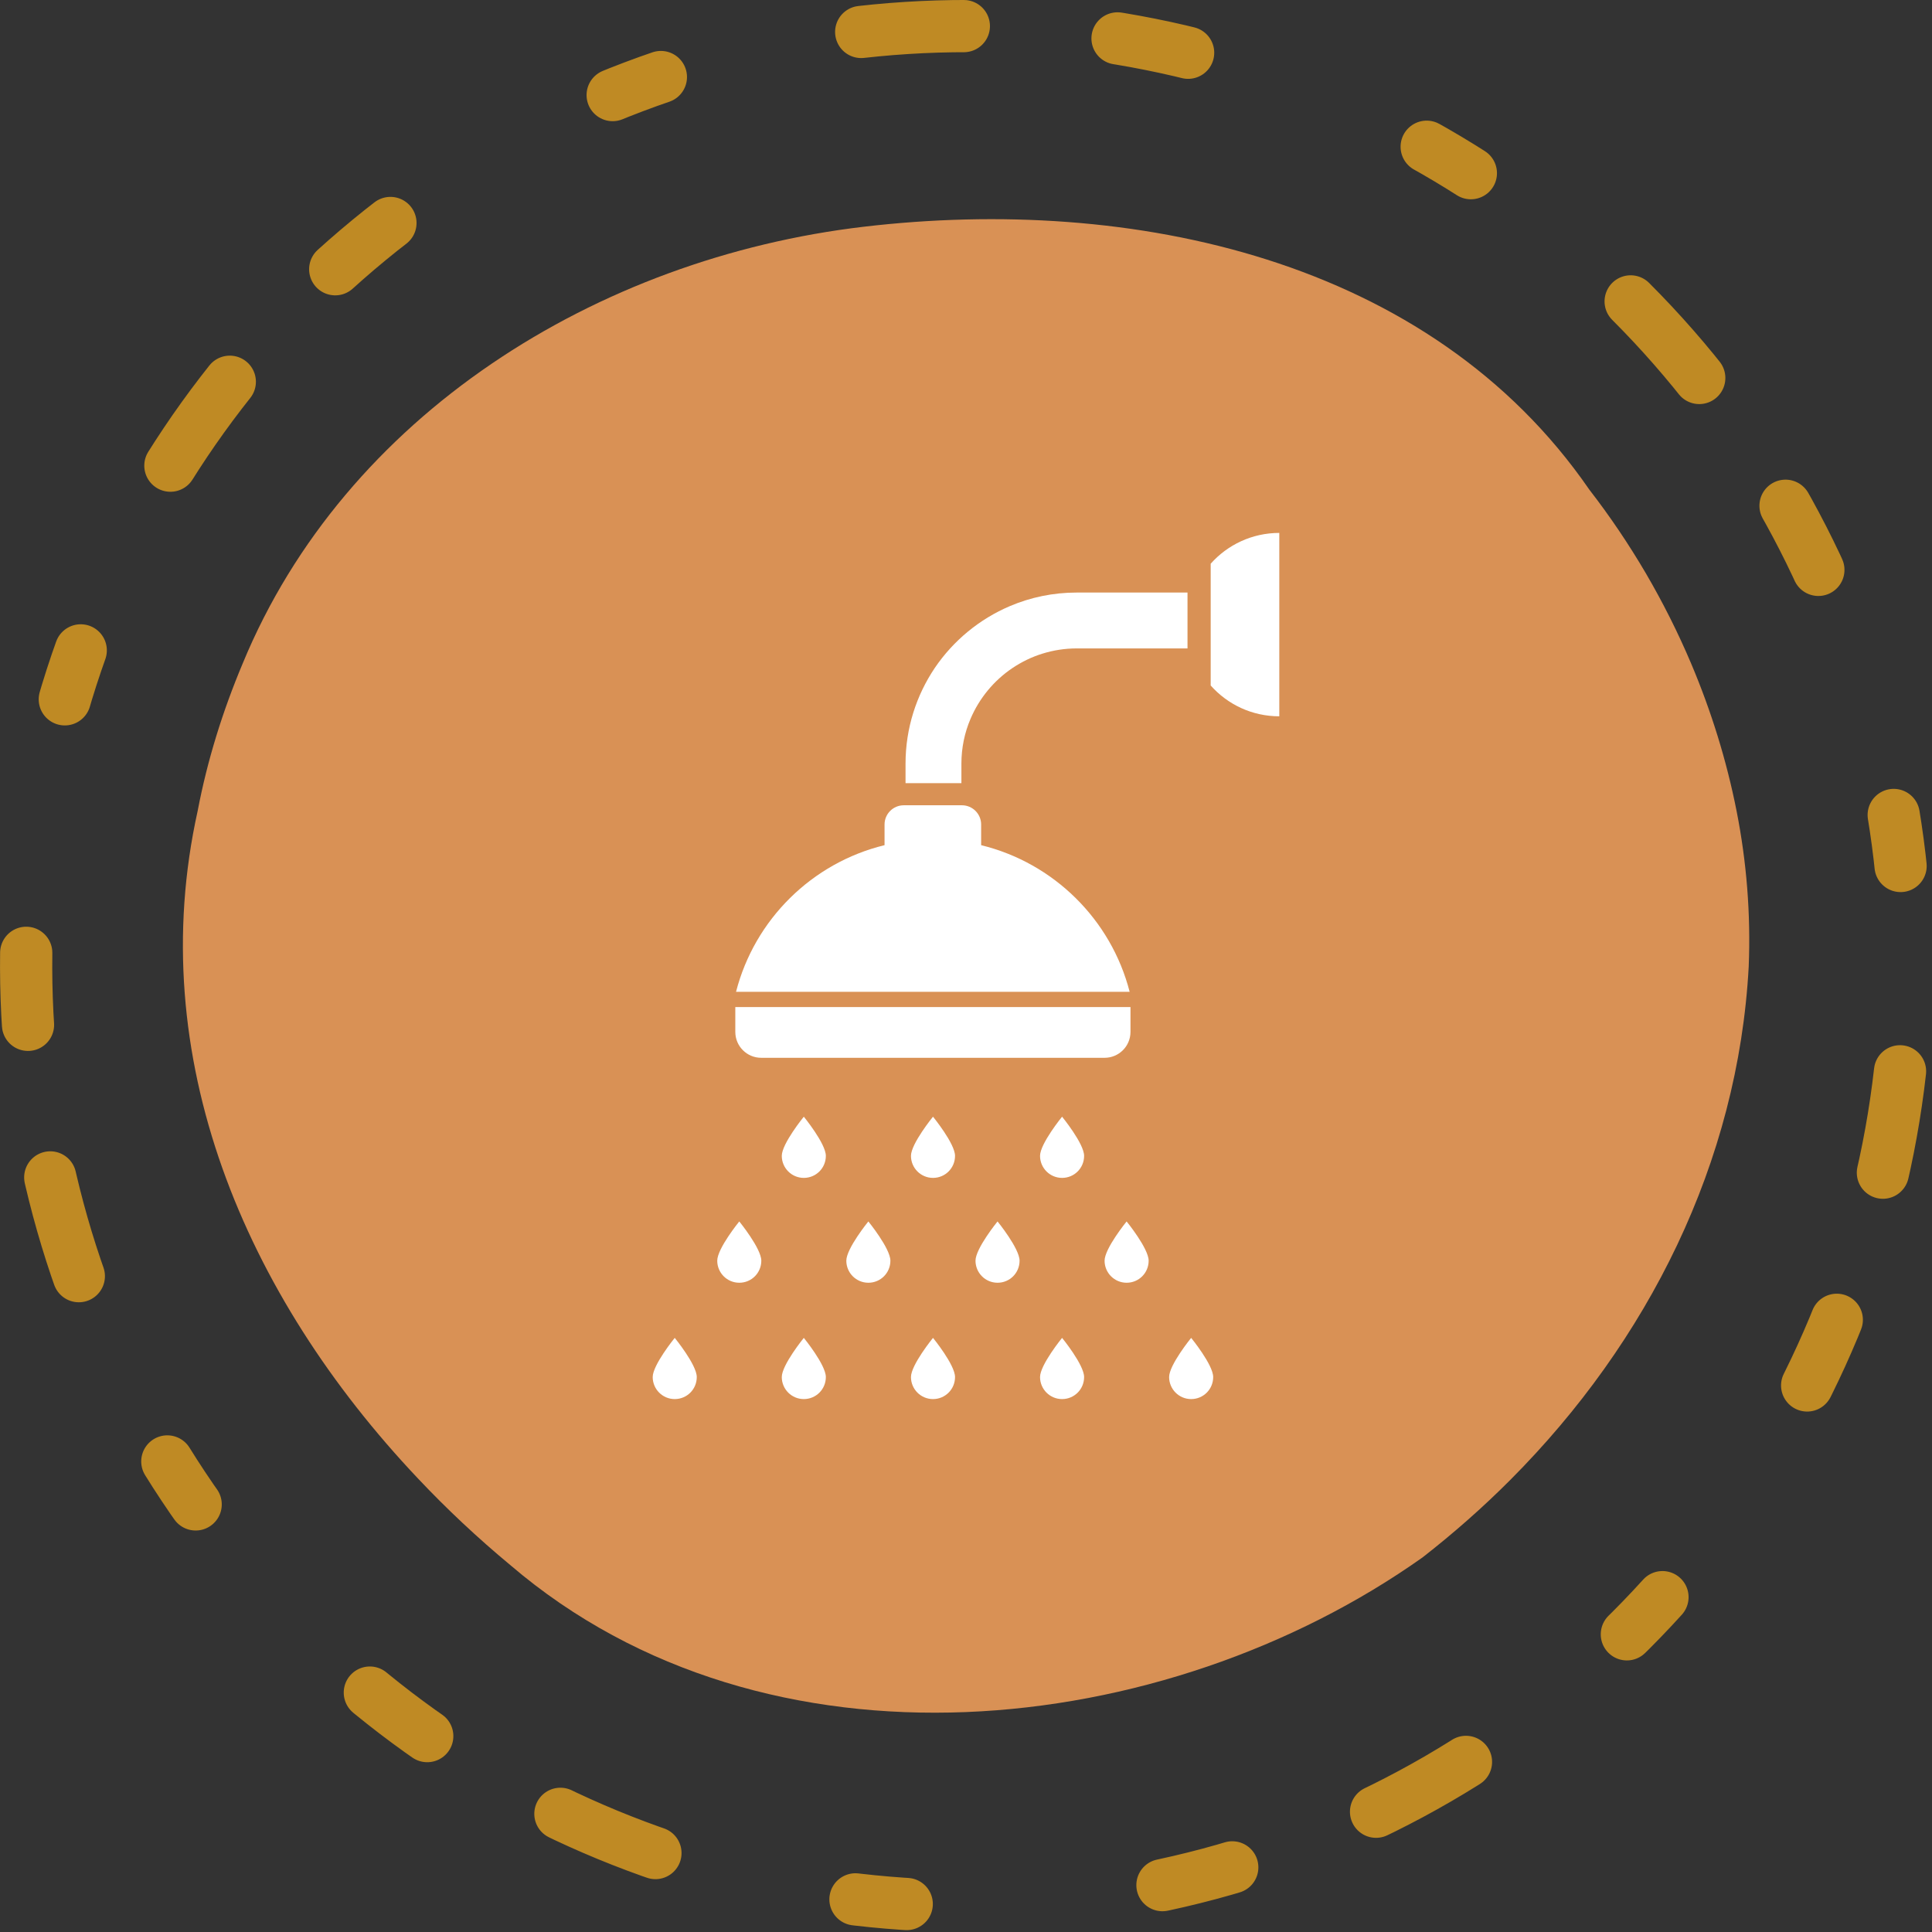 <?xml version="1.0" encoding="UTF-8"?><svg id="_レイヤー_2" xmlns="http://www.w3.org/2000/svg" viewBox="0 0 185 185"><rect x="0" y="0" width="185" height="185" fill="#333333" stroke="none"/><defs><style>.cls-1{fill:#fff;}.cls-2{fill:#d99155;}.cls-3{fill:none;stroke:#bf8a24;stroke-dasharray:0 0 0 0 0 0 9.85 14.78 6.9 24.63 4.93 19.7;stroke-linecap:round;stroke-linejoin:round;stroke-width:5px;}</style></defs><g id="_レイヤー_1-2"><g><path class="cls-2" d="M167.45,92.54c-1.01,18.79-9.66,35.96-22.82,49.16-2.63,2.64-5.45,5.12-8.41,7.43-24.71,17.51-62.8,21.74-87.35,.74-3.12-2.59-6.09-5.37-8.85-8.3-16.61-17.56-26.31-40.39-21.09-63.93,.92-4.84,2.4-9.57,4.31-14.11,9.8-23.75,33.89-38.81,59.48-41.82,25.59-3.01,54.2,3.01,69.47,25.18,1.96,2.53,3.76,5.2,5.4,7.99,1.63,2.79,3.09,5.69,4.36,8.69,1.9,4.5,3.38,9.23,4.34,14.1s1.36,9.84,1.16,14.86Z"/><circle class="cls-3" cx="92.5" cy="92.5" r="90" transform="translate(-38.31 92.5) rotate(-45)"/><g><path class="cls-1" d="M72.89,101.29h32.88c1.37,0,2.48-1.11,2.48-2.48v-2.38h-37.84v2.38c0,1.37,1.11,2.48,2.48,2.48Z"/><path class="cls-1" d="M93.95,80.93v-1.98c0-1.01-.82-1.84-1.84-1.84h-5.57c-1.01,0-1.84,.82-1.84,1.84v1.98c-6.95,1.69-12.44,7.12-14.22,14.04h37.69c-1.78-6.92-7.27-12.34-14.22-14.04Z"/><path class="cls-1" d="M62.5,131.86c0,1.16,.94,2.11,2.11,2.11s2.11-.94,2.11-2.11-2.11-3.75-2.11-3.75c0,0-2.11,2.59-2.11,3.75Z"/><path class="cls-1" d="M74.86,131.86c0,1.16,.94,2.11,2.11,2.11s2.11-.94,2.11-2.11-2.11-3.75-2.11-3.75c0,0-2.11,2.59-2.11,3.75Z"/><path class="cls-1" d="M87.23,131.86c0,1.16,.94,2.11,2.11,2.11s2.11-.94,2.11-2.11-2.11-3.75-2.11-3.75c0,0-2.11,2.59-2.11,3.75Z"/><path class="cls-1" d="M99.59,131.86c0,1.16,.94,2.11,2.11,2.11s2.11-.94,2.11-2.11-2.11-3.75-2.11-3.75c0,0-2.11,2.59-2.11,3.75Z"/><path class="cls-1" d="M111.95,131.86c0,1.16,.94,2.11,2.11,2.11s2.11-.94,2.11-2.11-2.11-3.75-2.11-3.75c0,0-2.11,2.59-2.11,3.75Z"/><path class="cls-1" d="M68.68,120.72c0,1.16,.94,2.11,2.11,2.11s2.11-.94,2.11-2.11-2.11-3.76-2.11-3.76c0,0-2.11,2.59-2.11,3.76Z"/><path class="cls-1" d="M81.04,120.72c0,1.16,.94,2.11,2.11,2.11s2.11-.94,2.11-2.11-2.11-3.76-2.11-3.76c0,0-2.11,2.59-2.11,3.76Z"/><path class="cls-1" d="M93.41,120.72c0,1.16,.94,2.11,2.11,2.11s2.11-.94,2.11-2.11-2.11-3.76-2.11-3.76c0,0-2.11,2.59-2.11,3.76Z"/><path class="cls-1" d="M105.77,120.72c0,1.16,.94,2.11,2.11,2.11s2.11-.94,2.11-2.11-2.11-3.76-2.11-3.76c0,0-2.11,2.59-2.11,3.76Z"/><path class="cls-1" d="M74.86,110.68c0,1.16,.94,2.11,2.11,2.11s2.11-.94,2.11-2.11-2.11-3.75-2.11-3.75c0,0-2.11,2.59-2.11,3.75Z"/><path class="cls-1" d="M87.23,110.68c0,1.16,.94,2.11,2.11,2.11s2.11-.94,2.11-2.11-2.11-3.75-2.11-3.75c0,0-2.11,2.59-2.11,3.75Z"/><path class="cls-1" d="M99.59,110.68c0,1.16,.94,2.11,2.11,2.11s2.11-.94,2.11-2.11-2.11-3.75-2.11-3.75c0,0-2.11,2.59-2.11,3.75Z"/><path class="cls-1" d="M115.93,53.98v11.66c1.61,1.81,3.95,2.95,6.57,2.95v-17.56c-2.61,0-4.96,1.14-6.57,2.95Z"/><path class="cls-1" d="M92.06,73.13c0-1.53,.31-2.98,.87-4.29,.84-1.98,2.24-3.67,4-4.86,.88-.59,1.85-1.07,2.89-1.39,1.03-.32,2.13-.5,3.28-.5h10.61v-5.35h-10.61c-2.26,0-4.42,.46-6.38,1.29-2.94,1.25-5.44,3.32-7.21,5.93-.88,1.31-1.58,2.75-2.06,4.29-.48,1.54-.74,3.18-.74,4.87v1.87h5.35v-1.87Z"/></g></g></g></svg>